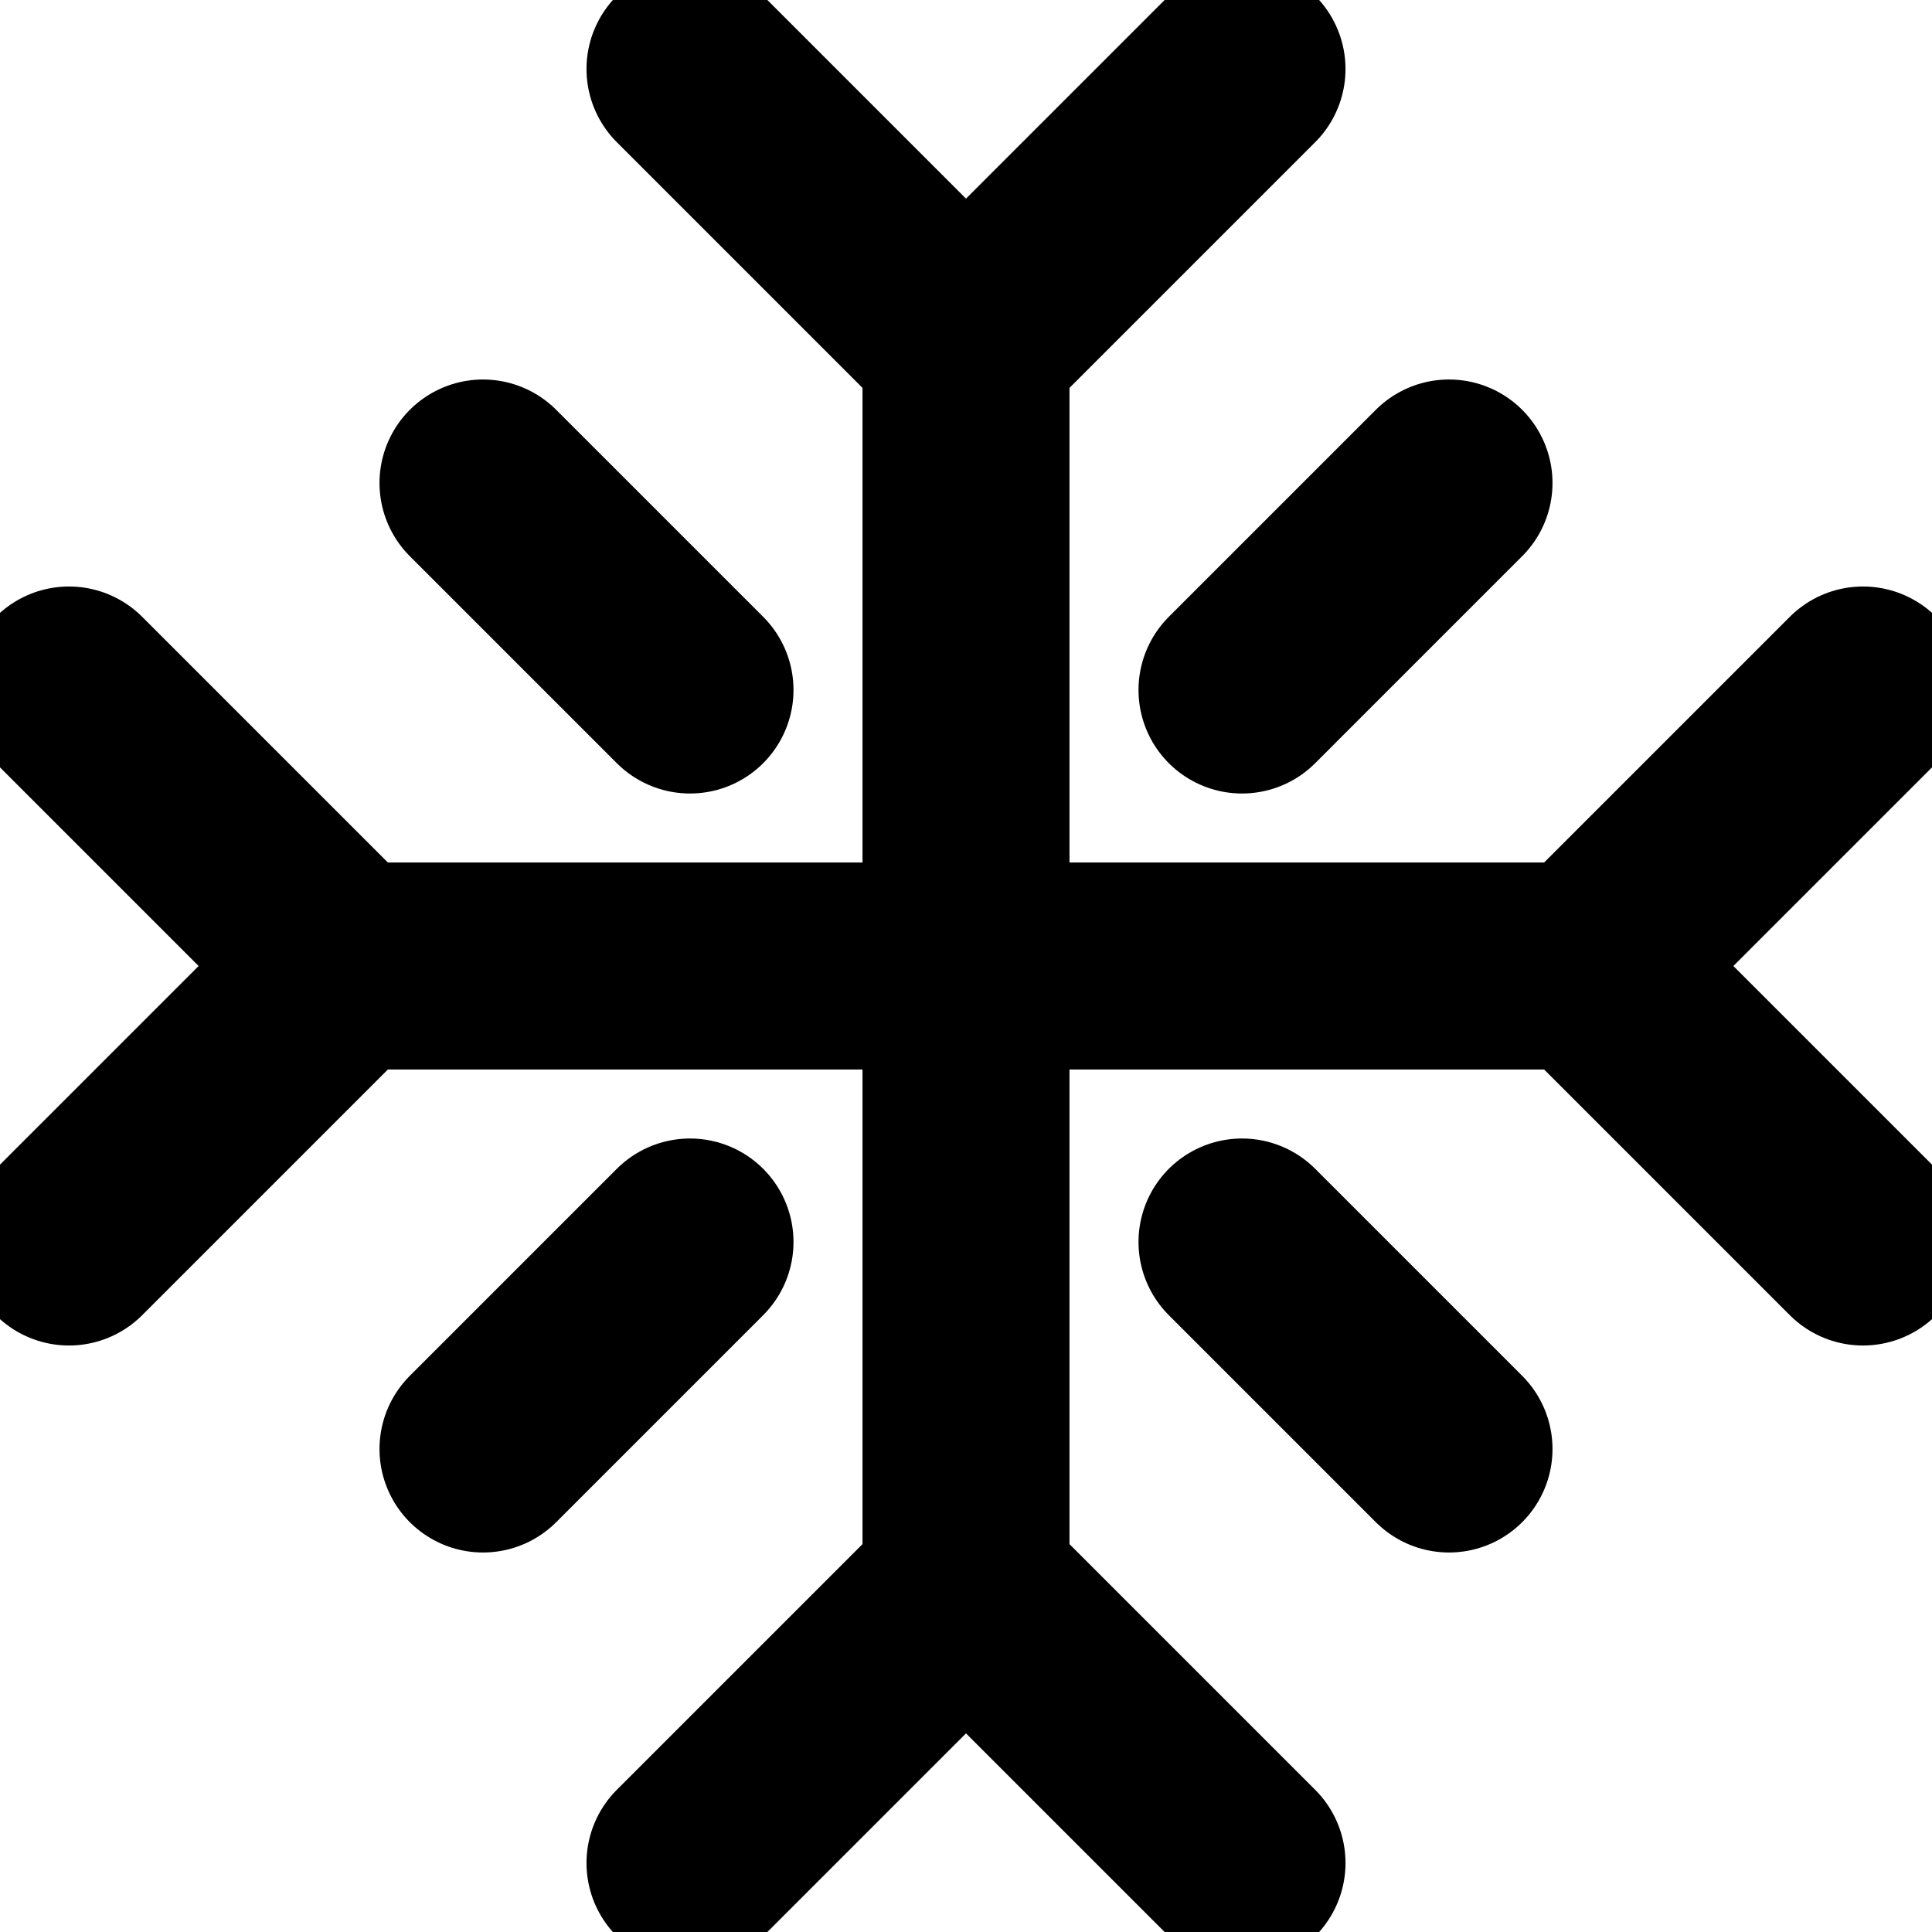 <svg viewBox="0 0 14 14" height="48" width="48" xmlns="http://www.w3.org/2000/svg"><path stroke-width="1.5" d="m5 .5l2 2l2-2M.5 9l2-2l-2-2M9 13.5l-2-2l-2 2M13.5 5l-2 2l2 2m-10-5.5L5 5m0 4l-1.5 1.5m7-7L9 5m0 4l1.5 1.5M7 2.5v9M2.5 7h9" stroke-linejoin="round" stroke-linecap="round" stroke="#000" fill="none"></path></svg>